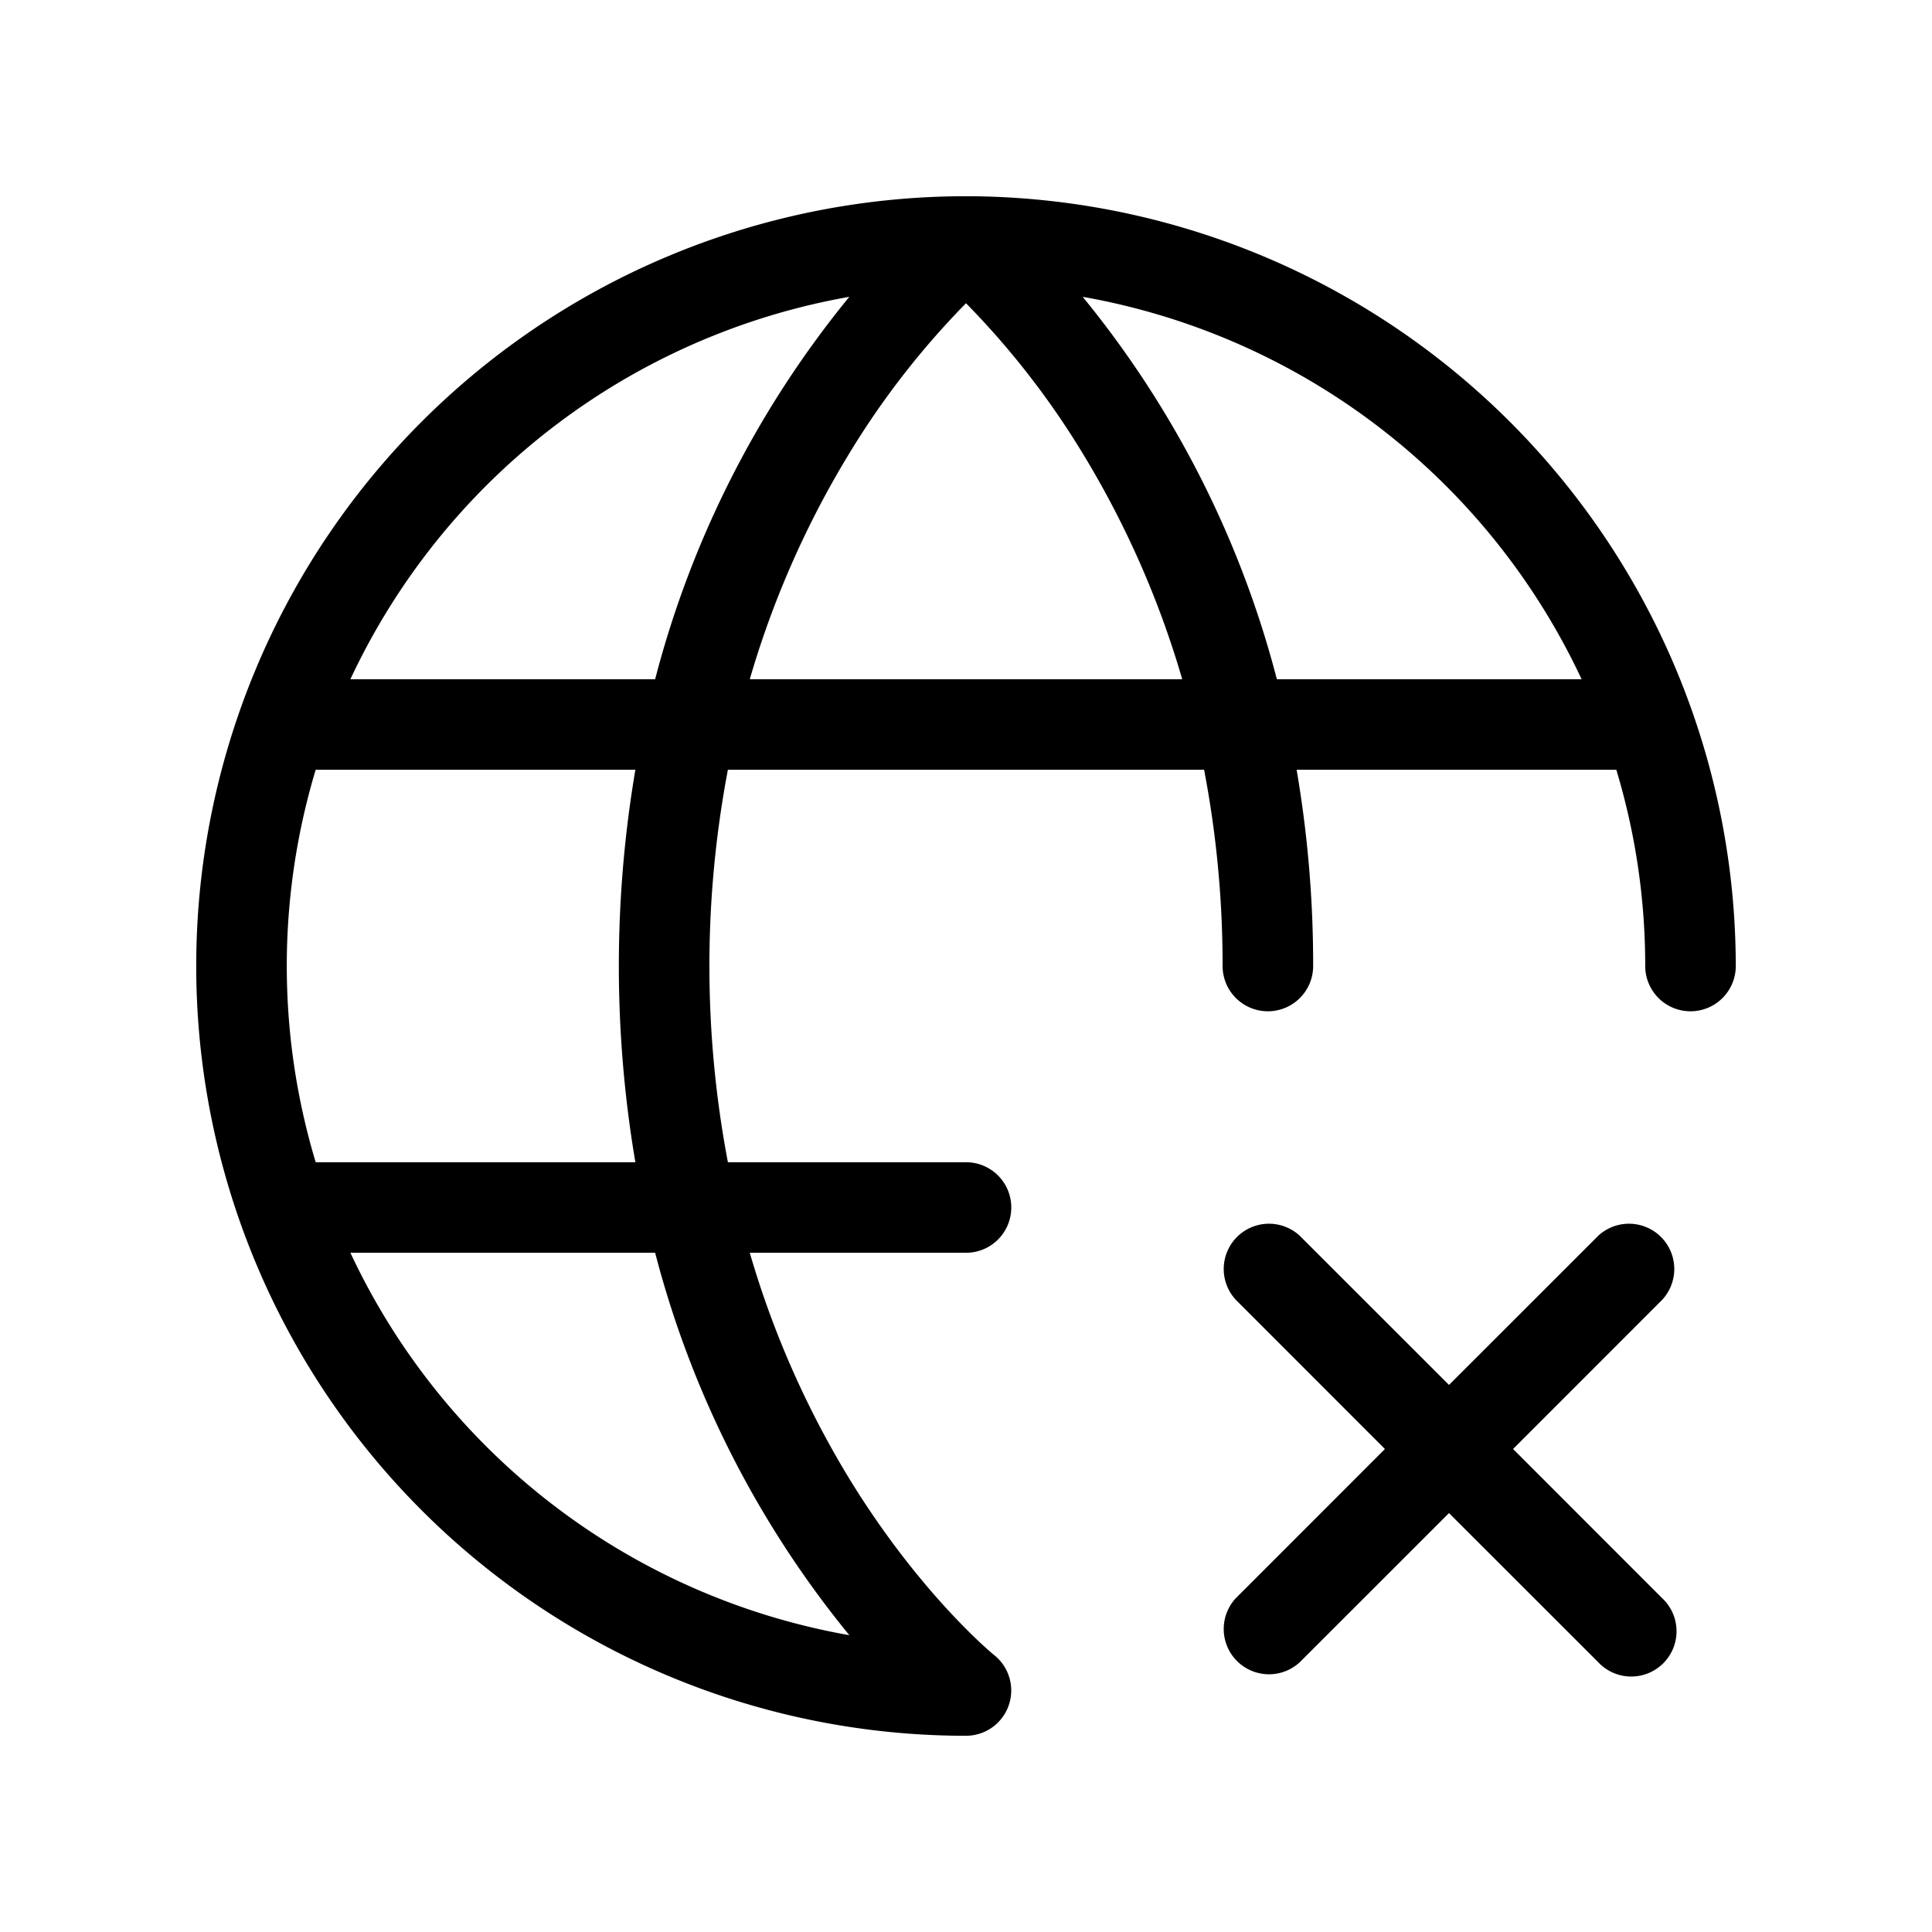 <svg xmlns="http://www.w3.org/2000/svg" viewBox="0 0 256 256" fill="currentColor"><path d="M128,26a102,102,0,0,0,0,204,6,6,0,0,0,3.76-10.67h0c-.1-.07-9.6-7.84-18.95-22.95A124,124,0,0,1,99.35,166H128a6,6,0,0,0,0-12H96.45a139.18,139.18,0,0,1,0-52h63.1A137.47,137.47,0,0,1,162,128a6,6,0,0,0,12,0,152.91,152.91,0,0,0-2.19-26h42.36A89.7,89.7,0,0,1,218,128a6,6,0,0,0,12,0A102.12,102.12,0,0,0,128,26ZM112.54,39.33A132.58,132.58,0,0,0,86.81,90H46.43A90.29,90.29,0,0,1,112.54,39.33Zm0,177.34A90.29,90.29,0,0,1,46.43,166H86.81A132.58,132.58,0,0,0,112.54,216.67ZM84.19,154H41.83a90.17,90.17,0,0,1,0-52H84.19a155.43,155.43,0,0,0,0,52ZM99.35,90a124,124,0,0,1,13.46-30.37A109.19,109.19,0,0,1,128,40.18a109.19,109.19,0,0,1,15.19,19.45A124,124,0,0,1,156.65,90Zm69.84,0a132.58,132.58,0,0,0-25.73-50.67A90.29,90.29,0,0,1,209.57,90Zm51.05,82.24L200.49,192l19.75,19.76a6,6,0,1,1-8.48,8.48L192,200.49l-19.76,19.75a6,6,0,0,1-8.48-8.48L183.51,192l-19.75-19.76a6,6,0,0,1,8.48-8.48L192,183.51l19.76-19.75a6,6,0,0,1,8.48,8.48Z"/></svg>